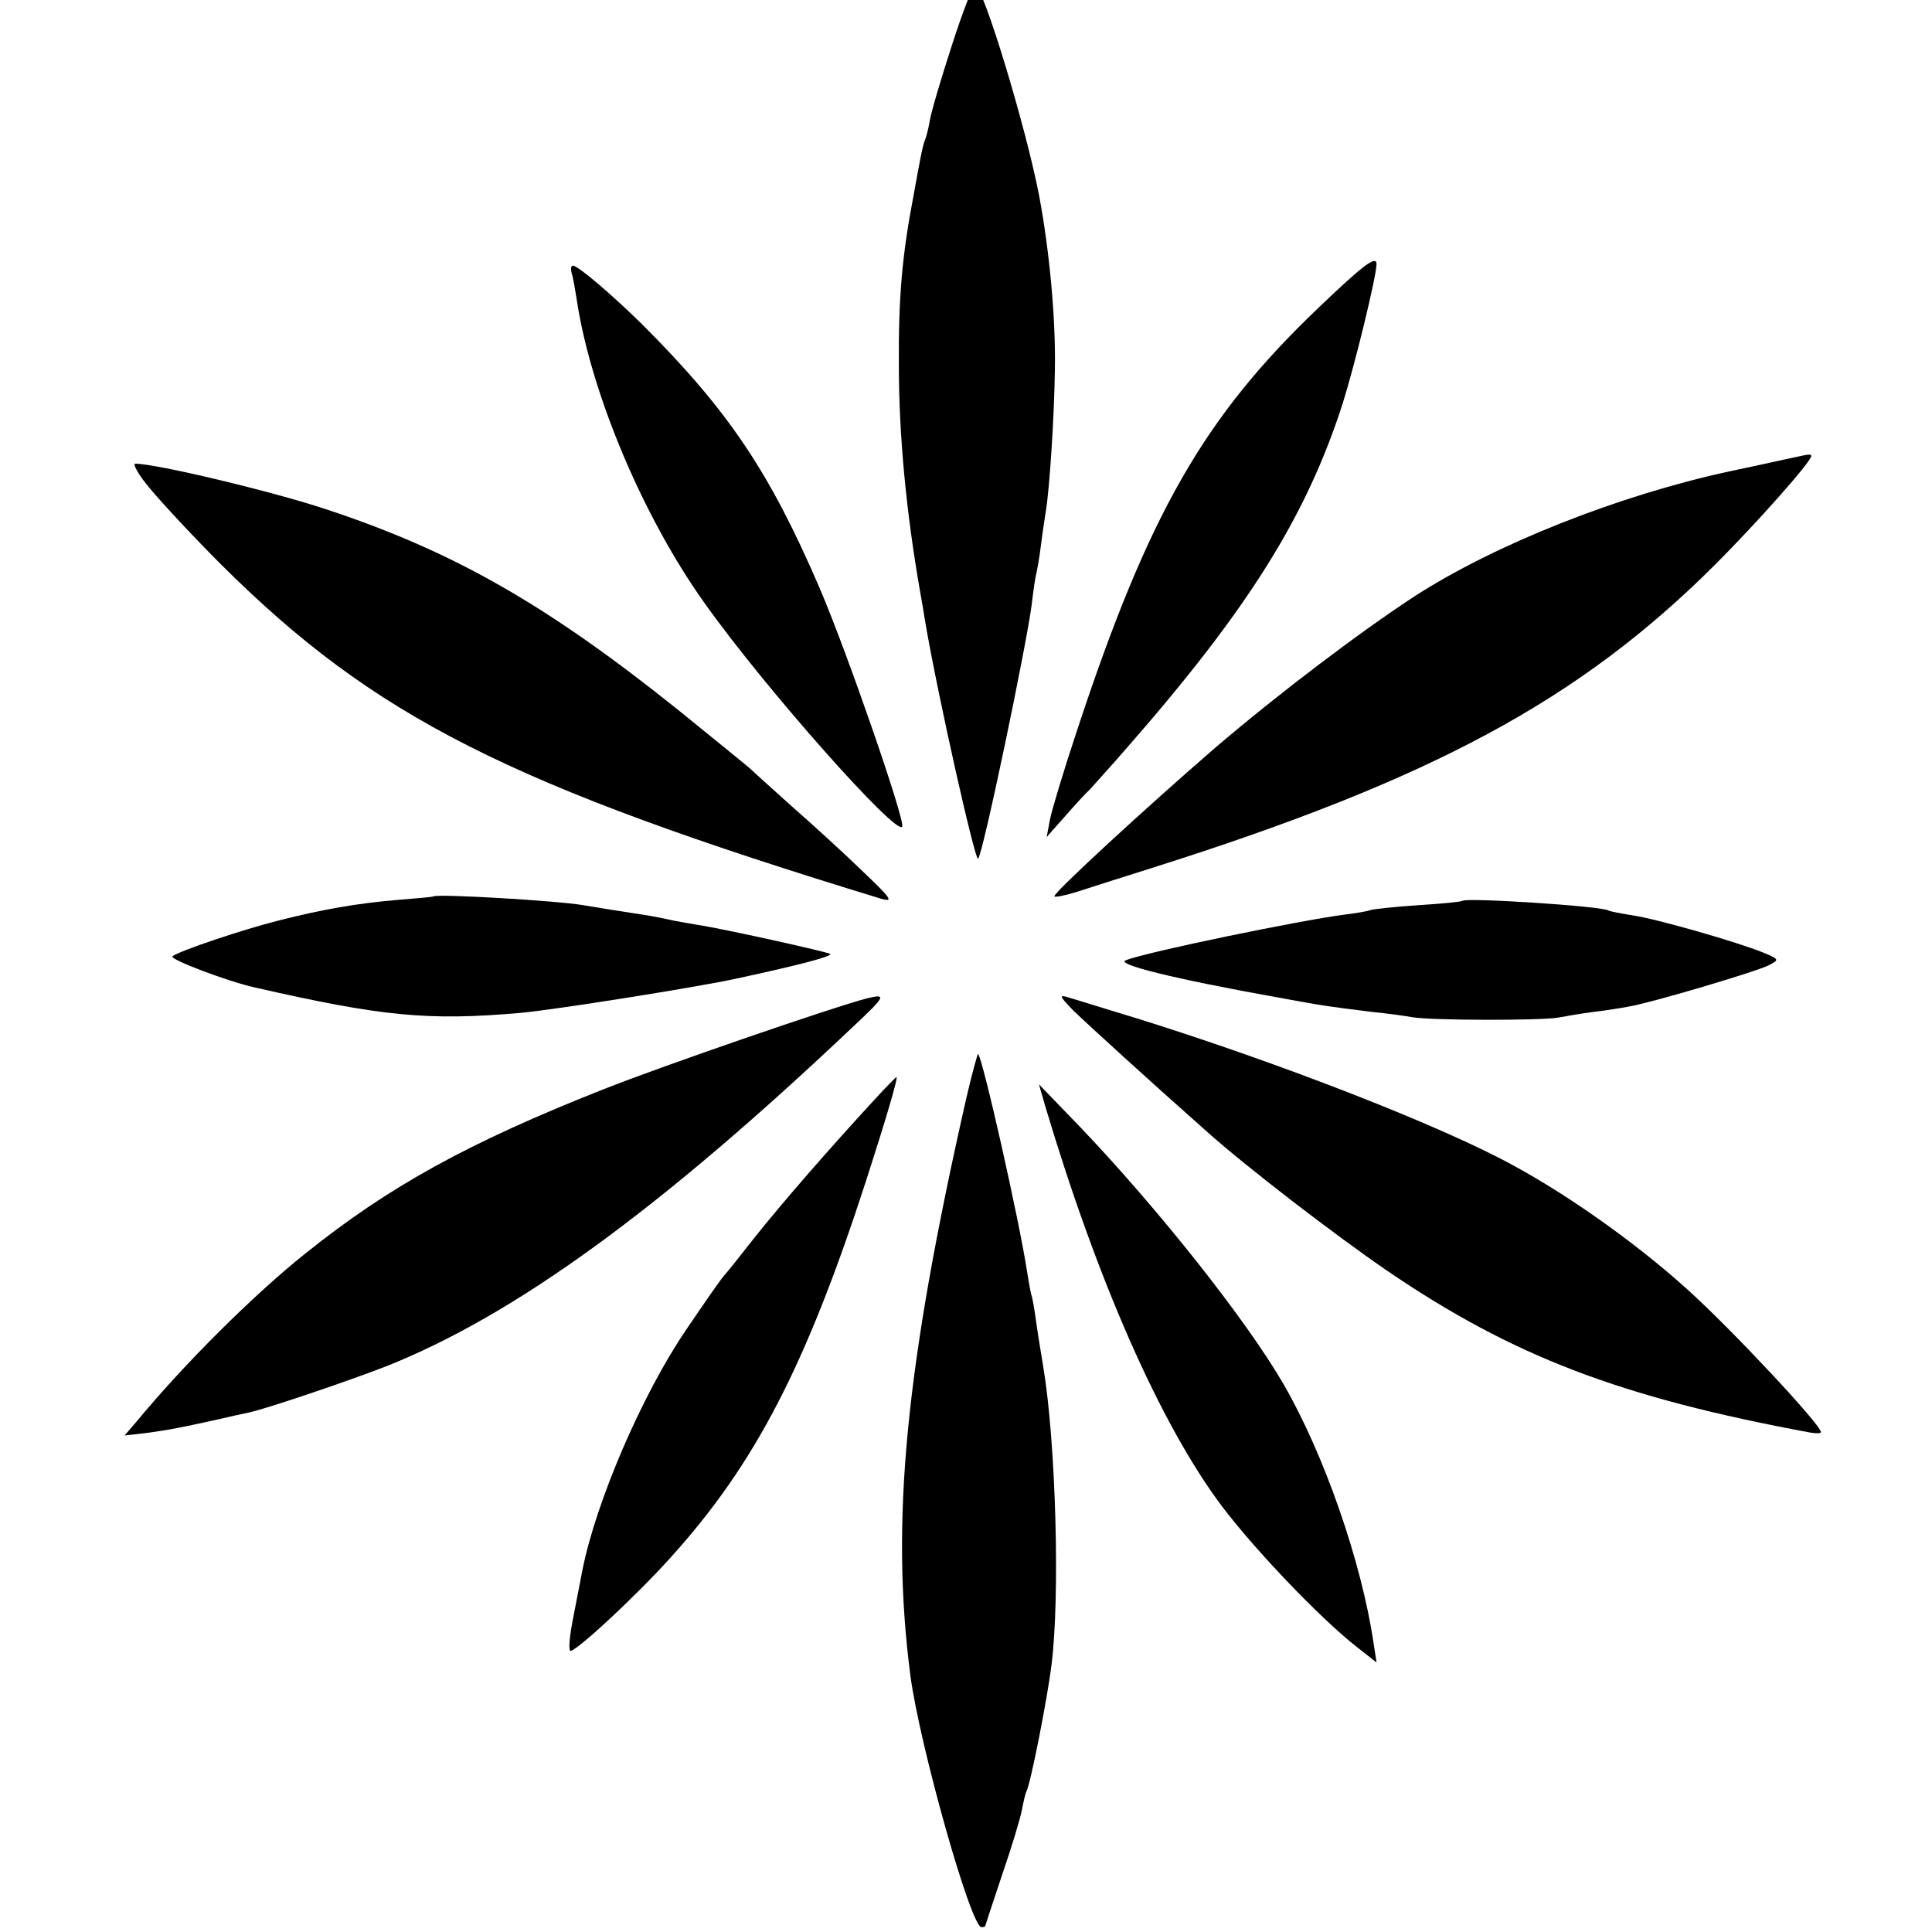 <?xml version="1.0" standalone="no"?>
<!DOCTYPE svg PUBLIC "-//W3C//DTD SVG 20010904//EN"
 "http://www.w3.org/TR/2001/REC-SVG-20010904/DTD/svg10.dtd">
<svg version="1.0" xmlns="http://www.w3.org/2000/svg"
 width="16pt" height="16pt" viewBox="0 0 16 16"
 preserveAspectRatio="xMidYMid meet">
<g transform="translate(0,16) scale(0.004,-0.004)"
fill="#000000" stroke="none">
<path d="M1971 3907 c-22 -68 -43 -138 -46 -157 -3 -18 -8 -36 -10 -40 -2 -4
-6 -20 -9 -36 -3 -16 -10 -52 -15 -81 -23 -120 -31 -208 -30 -348 0 -146 15
-304 44 -470 3 -16 8 -46 11 -65 26 -152 103 -494 109 -488 10 9 100 441 111
526 3 26 7 54 9 62 2 8 7 35 10 60 3 25 8 56 10 70 8 45 18 203 19 295 2 104
-11 246 -33 362 -28 144 -116 433 -132 433 -5 0 -26 -55 -48 -123z"/>
<path d="M2730 3363 c-237 -226 -352 -426 -500 -875 -27 -81 -52 -164 -56
-184 l-7 -37 39 44 c21 24 44 49 50 54 5 6 42 46 80 90 250 286 369 477 444
710 26 83 69 260 70 288 0 19 -26 0 -120 -90z"/>
<path d="M1184 3433 c3 -10 7 -34 10 -53 29 -193 137 -450 265 -629 124 -175
401 -487 409 -462 5 16 -114 360 -170 491 -104 242 -189 369 -368 548 -62 61
-133 122 -144 122 -4 0 -5 -8 -2 -17z"/>
<path d="M3715 3053 c-11 -2 -72 -16 -135 -29 -230 -50 -485 -151 -652 -259
-113 -74 -281 -201 -413 -314 -140 -121 -337 -302 -332 -307 2 -2 23 2 48 10
24 8 94 30 154 49 579 183 884 347 1165 627 86 86 200 214 200 226 0 4 -5 4
-35 -3z"/>
<path d="M311 2988 c24 -29 90 -100 148 -158 316 -314 593 -455 1366 -691 26
-7 20 1 -41 59 -38 37 -103 96 -144 132 -40 36 -78 70 -84 76 -6 6 -73 60
-148 121 -274 220 -468 331 -731 418 -114 38 -354 95 -397 95 -6 0 7 -24 31
-52z"/>
<path d="M897 2144 c-1 -1 -33 -4 -72 -7 -85 -7 -158 -20 -245 -42 -80 -20
-212 -65 -223 -75 -7 -6 117 -53 173 -65 259 -59 356 -69 548 -52 68 6 365 53
447 71 130 28 198 46 194 51 -5 4 -225 53 -274 60 -22 4 -47 8 -55 10 -8 2
-28 6 -45 9 -71 11 -121 19 -138 22 -51 9 -303 24 -310 18z"/>
<path d="M3028 2135 c-2 -2 -42 -6 -90 -9 -47 -3 -92 -8 -100 -10 -7 -3 -33
-7 -57 -10 -91 -12 -403 -76 -450 -94 -23 -8 96 -38 314 -77 92 -17 99 -18
195 -30 30 -3 68 -8 84 -11 41 -7 264 -7 301 -1 17 3 50 9 75 12 25 3 57 8 72
11 44 7 267 73 291 86 21 11 21 12 -13 26 -51 21 -221 70 -271 77 -24 4 -46 8
-49 10 -14 9 -294 27 -302 20z"/>
<path d="M1795 1933 c-70 -18 -424 -140 -545 -188 -281 -111 -446 -202 -620
-342 -106 -85 -247 -225 -348 -347 l-24 -28 44 5 c44 6 67 10 148 28 25 6 53
12 63 14 35 7 209 66 286 96 267 106 568 325 970 706 65 61 67 66 26 56z"/>
<path d="M2222 1908 c29 -28 156 -144 278 -252 83 -74 264 -213 372 -287 260
-177 482 -262 876 -335 12 -2 22 -2 22 1 0 15 -183 211 -276 295 -113 102
-264 208 -389 272 -169 87 -518 220 -805 306 -36 11 -75 23 -88 27 -20 6 -19
3 10 -27z"/>
<path d="M2001 1728 c-126 -555 -158 -877 -116 -1198 19 -143 125 -520 147
-520 4 0 8 1 8 3 0 1 16 49 35 106 20 58 38 118 41 135 3 16 7 33 9 37 8 12
44 195 52 262 18 141 9 461 -17 617 -5 30 -12 73 -15 95 -3 22 -7 47 -10 55
-2 8 -6 31 -9 50 -16 104 -91 438 -101 448 -1 1 -12 -39 -24 -90z"/>
<path d="M1814 1727 c-97 -105 -195 -218 -250 -287 -32 -41 -61 -77 -64 -80
-6 -6 -40 -55 -80 -114 -91 -134 -186 -355 -214 -496 -3 -14 -11 -58 -19 -98
-8 -40 -11 -72 -5 -70 20 7 137 116 208 195 174 193 279 396 403 778 41 127
67 215 63 215 -1 0 -20 -19 -42 -43z"/>
<path d="M2164 1710 c108 -362 238 -657 364 -826 69 -92 206 -235 280 -293
l42 -33 -6 39 c-25 170 -103 393 -187 538 -78 134 -258 361 -421 532 l-85 88
13 -45z"/>
</g>
</svg>
